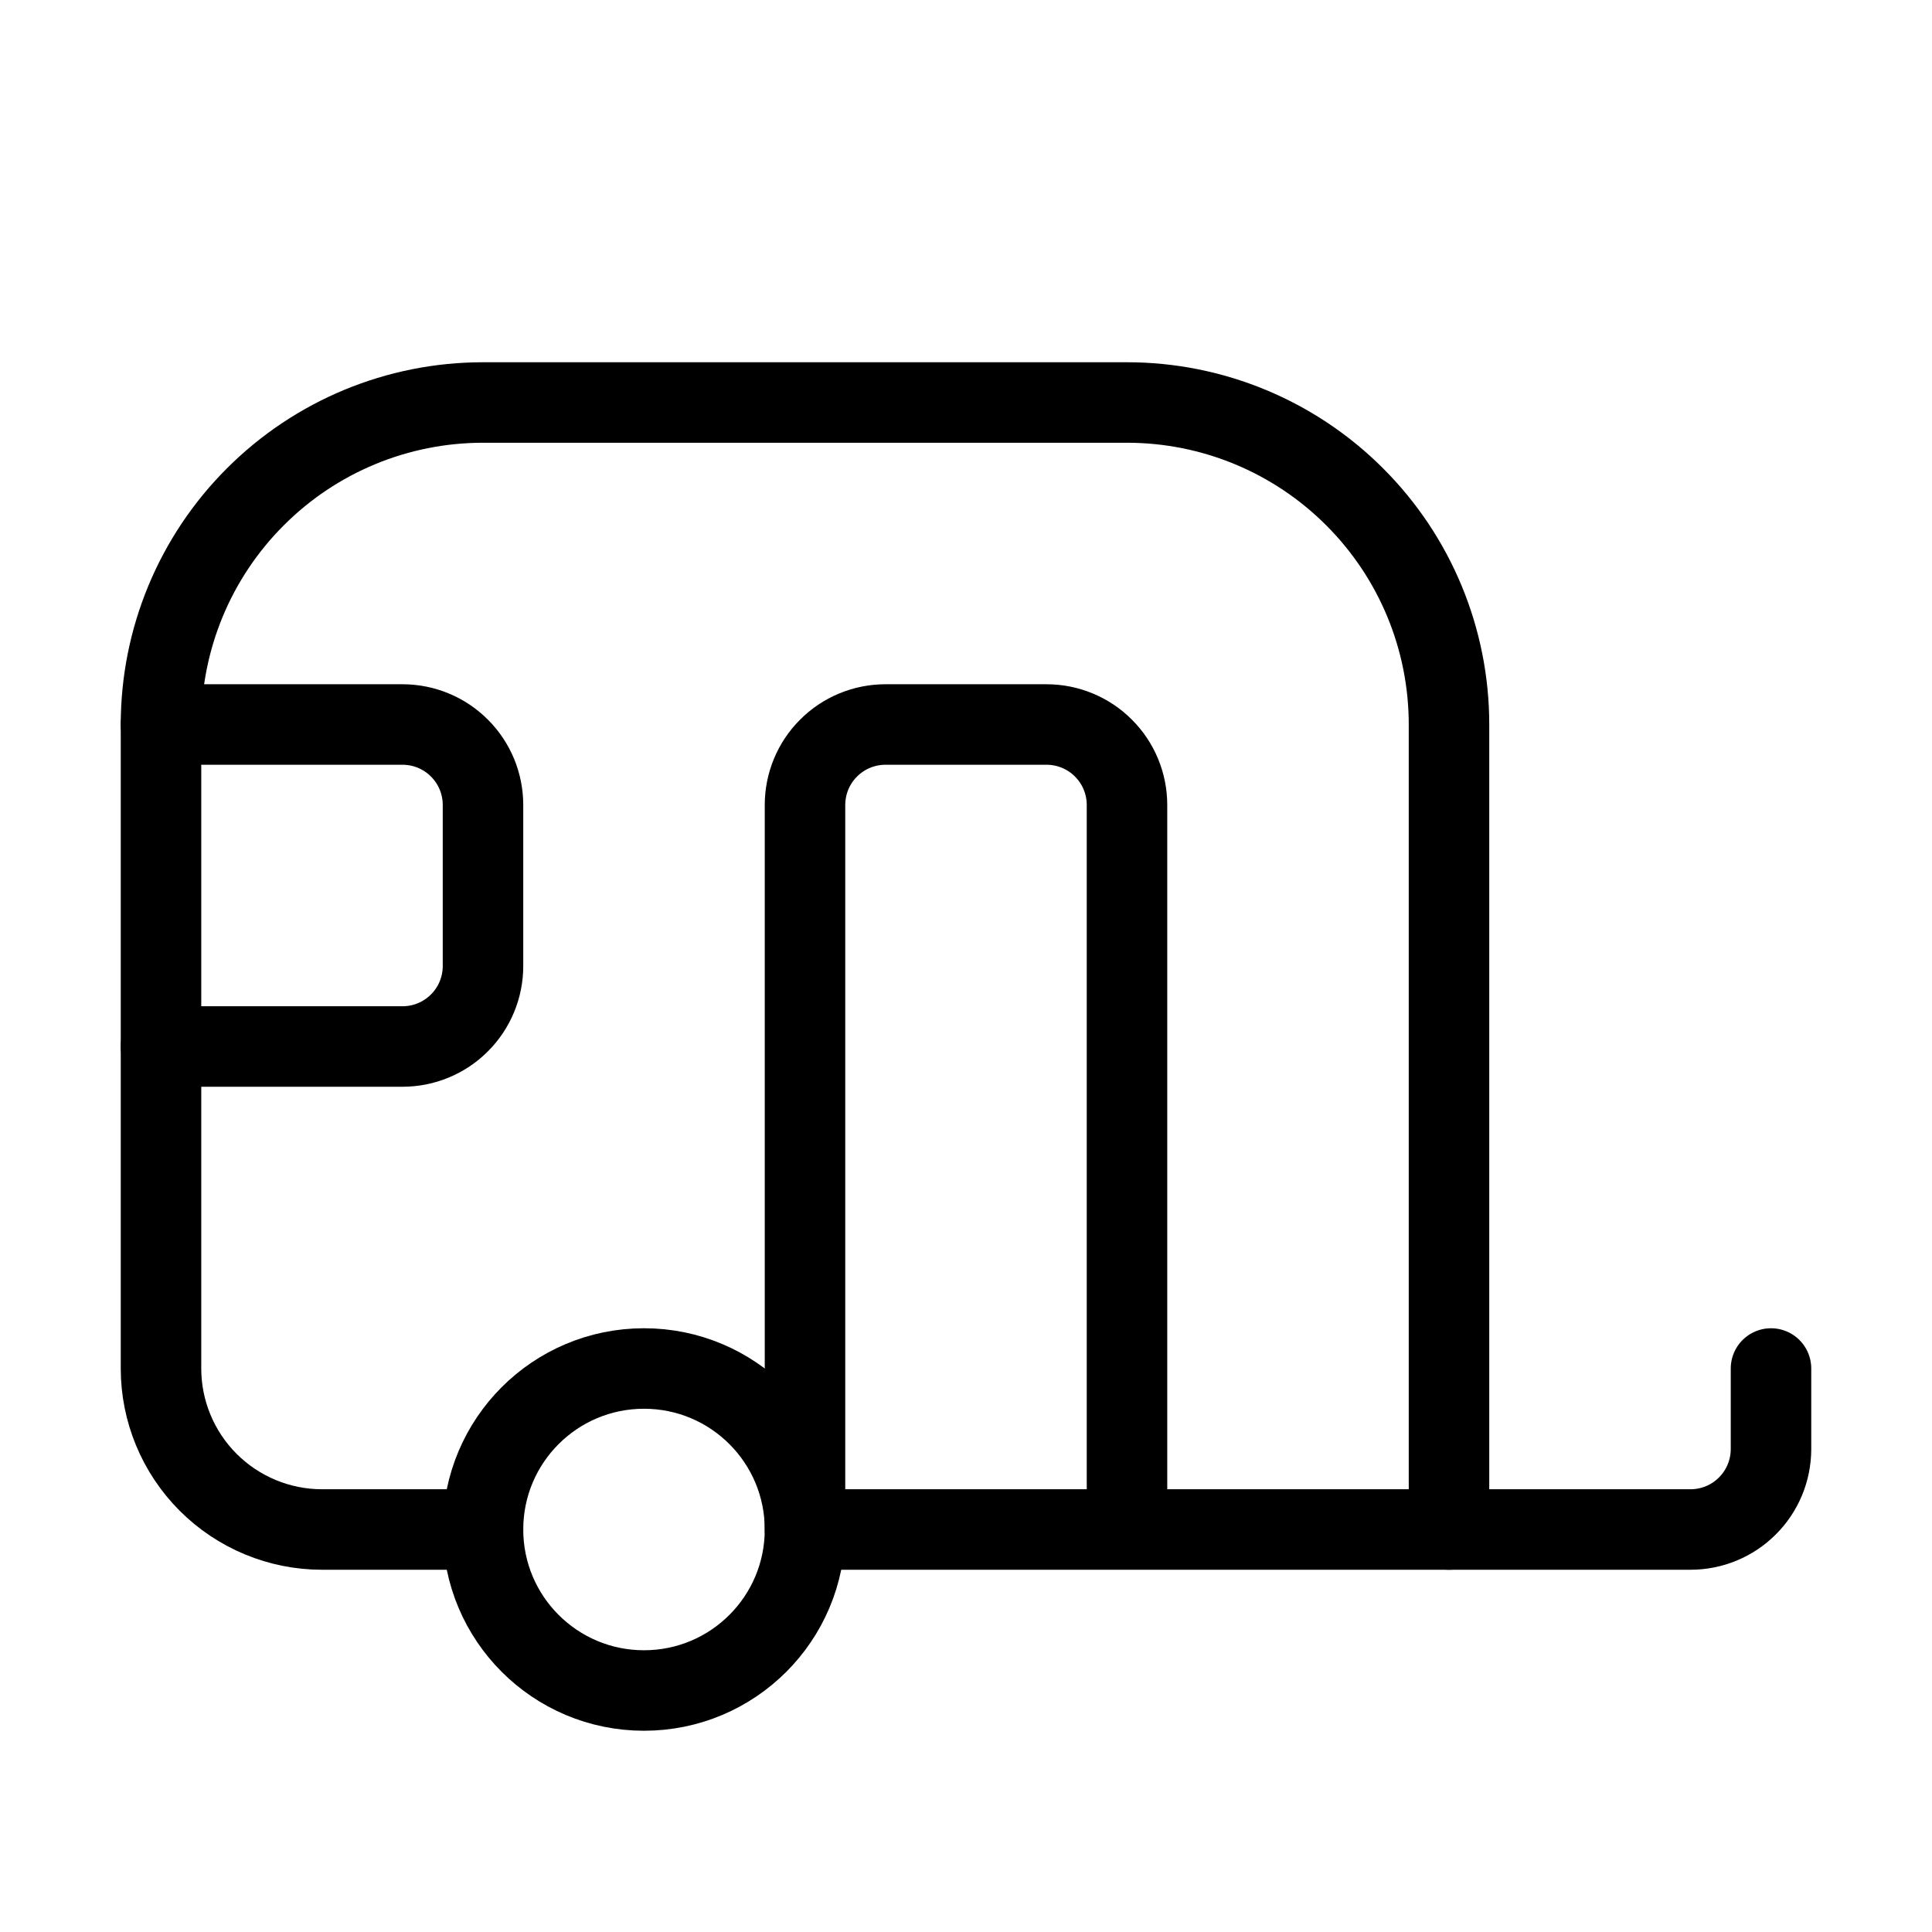 <?xml version="1.0" encoding="UTF-8"?>
<svg xmlns="http://www.w3.org/2000/svg" width="24" height="24" viewBox="0 0 24 24" fill="none">
  <path d="M18 19V9C18 7.939 17.579 6.922 16.828 6.172C16.078 5.421 15.061 5 14 5H6C4.939 5 3.922 5.421 3.172 6.172C2.421 6.922 2 7.939 2 9V17C2 17.53 2.211 18.039 2.586 18.414C2.961 18.789 3.47 19 4 19H6" stroke="black" stroke-linecap="round" stroke-linejoin="round"></path>
  <path d="M2 9H5C5.265 9 5.52 9.105 5.707 9.293C5.895 9.48 6 9.735 6 10V12C6 12.265 5.895 12.52 5.707 12.707C5.52 12.895 5.265 13 5 13H2M22 17V18C22 18.265 21.895 18.52 21.707 18.707C21.52 18.895 21.265 19 21 19H10V10C10 9.735 10.105 9.48 10.293 9.293C10.48 9.105 10.735 9 11 9H13C13.265 9 13.52 9.105 13.707 9.293C13.895 9.48 14 9.735 14 10V19" stroke="black" stroke-linecap="round" stroke-linejoin="round"></path>
  <path d="M8 21C9.105 21 10 20.105 10 19C10 17.895 9.105 17 8 17C6.895 17 6 17.895 6 19C6 20.105 6.895 21 8 21Z" stroke="black" stroke-linecap="round" stroke-linejoin="round"></path>
</svg>
